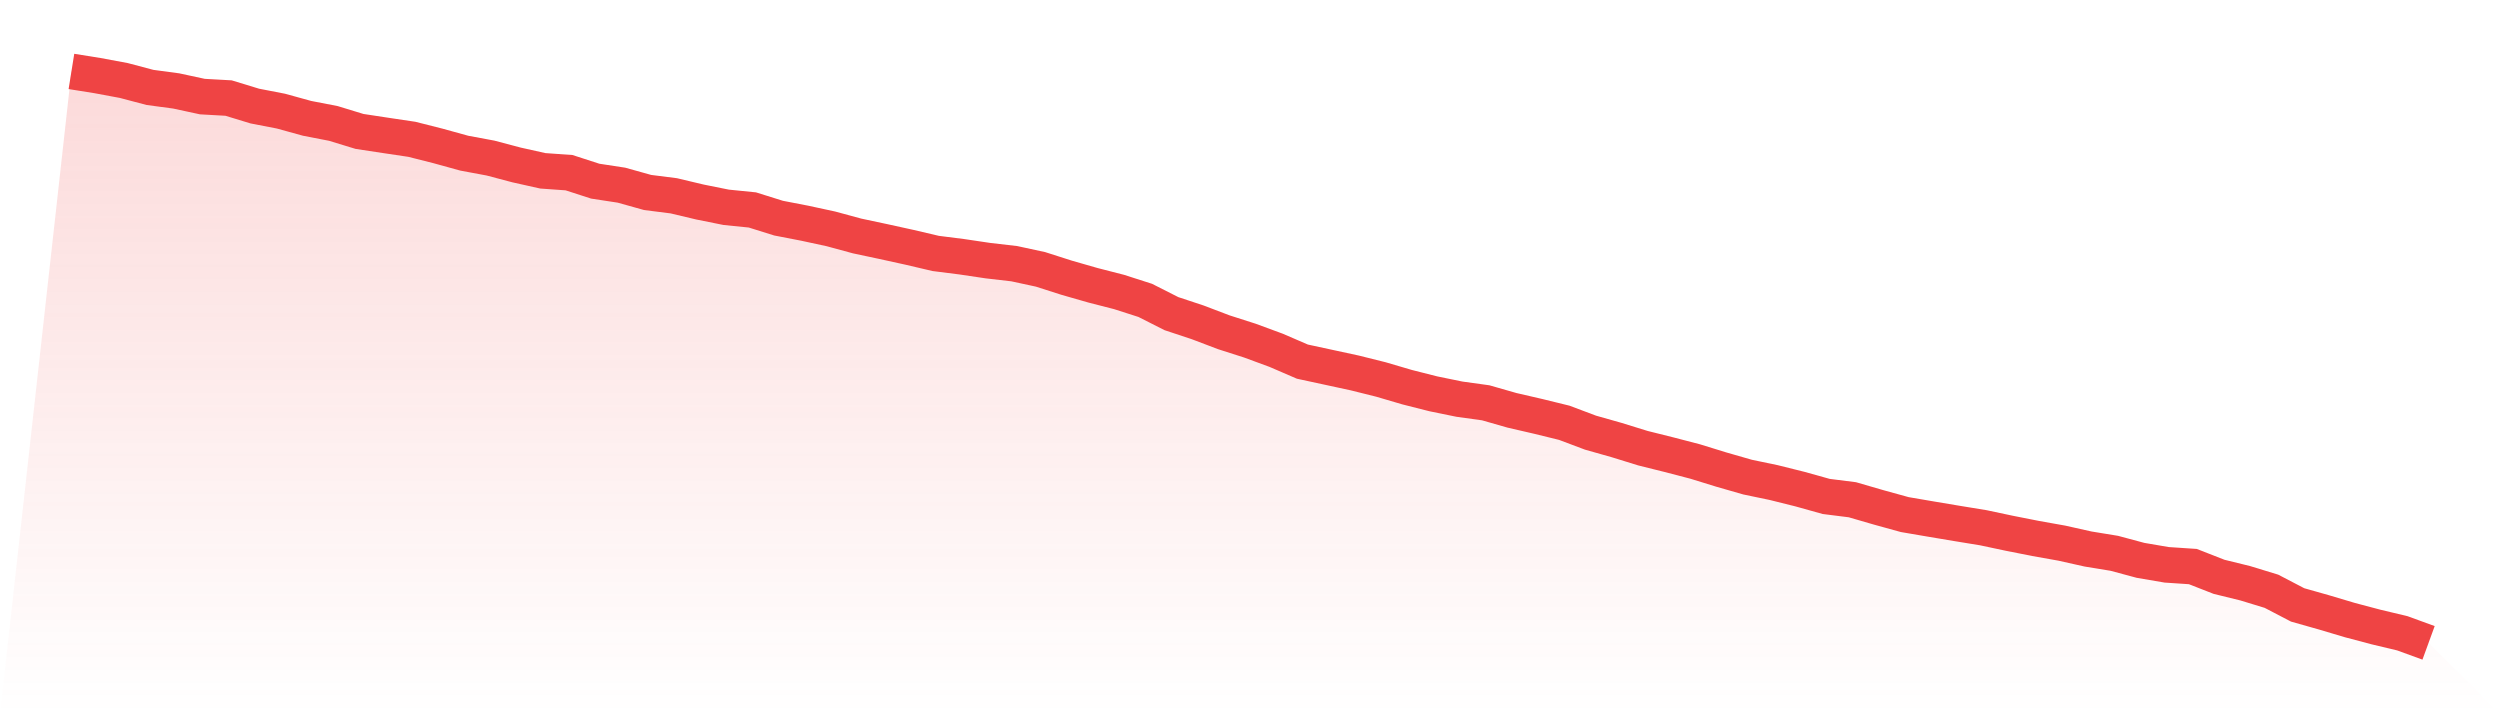 <svg viewBox="0 0 140 40" xmlns="http://www.w3.org/2000/svg">
<defs>
<linearGradient id="gradient" x1="0" x2="0" y1="0" y2="1">
<stop offset="0%" stop-color="#ef4444" stop-opacity="0.2"/>
<stop offset="100%" stop-color="#ef4444" stop-opacity="0"/>
</linearGradient>
</defs>
<path d="M4,4 L4,4 L5.467,4.235 L6.933,4.508 L8.4,4.896 L9.867,5.093 L11.333,5.409 L12.8,5.491 L14.267,5.939 L15.733,6.223 L17.2,6.628 L18.667,6.912 L20.133,7.36 L21.6,7.583 L23.067,7.802 L24.533,8.173 L26,8.578 L27.467,8.851 L28.933,9.239 L30.4,9.566 L31.867,9.67 L33.333,10.145 L34.8,10.369 L36.267,10.779 L37.733,10.965 L39.2,11.314 L40.667,11.609 L42.133,11.757 L43.6,12.216 L45.067,12.5 L46.533,12.817 L48,13.215 L49.467,13.527 L50.933,13.849 L52.4,14.193 L53.867,14.379 L55.333,14.597 L56.8,14.767 L58.267,15.084 L59.733,15.553 L61.2,15.974 L62.667,16.351 L64.133,16.821 L65.6,17.564 L67.067,18.05 L68.533,18.607 L70,19.077 L71.467,19.618 L72.933,20.251 L74.4,20.568 L75.867,20.885 L77.333,21.251 L78.8,21.682 L80.267,22.054 L81.733,22.354 L83.2,22.557 L84.667,22.977 L86.133,23.316 L87.6,23.676 L89.067,24.228 L90.533,24.643 L92,25.097 L93.467,25.463 L94.933,25.845 L96.4,26.298 L97.867,26.719 L99.333,27.025 L100.8,27.391 L102.267,27.801 L103.733,27.986 L105.2,28.412 L106.667,28.817 L108.133,29.068 L109.6,29.314 L111.067,29.554 L112.533,29.865 L114,30.155 L115.467,30.417 L116.933,30.745 L118.4,30.985 L119.867,31.379 L121.333,31.63 L122.8,31.728 L124.267,32.302 L125.733,32.662 L127.2,33.11 L128.667,33.875 L130.133,34.29 L131.6,34.727 L133.067,35.115 L134.533,35.465 L136,36 L140,40 L0,40 z" fill="url(#gradient)"/>
<path d="M4,4 L4,4 L5.467,4.235 L6.933,4.508 L8.4,4.896 L9.867,5.093 L11.333,5.409 L12.8,5.491 L14.267,5.939 L15.733,6.223 L17.2,6.628 L18.667,6.912 L20.133,7.36 L21.6,7.583 L23.067,7.802 L24.533,8.173 L26,8.578 L27.467,8.851 L28.933,9.239 L30.4,9.566 L31.867,9.67 L33.333,10.145 L34.8,10.369 L36.267,10.779 L37.733,10.965 L39.2,11.314 L40.667,11.609 L42.133,11.757 L43.6,12.216 L45.067,12.5 L46.533,12.817 L48,13.215 L49.467,13.527 L50.933,13.849 L52.4,14.193 L53.867,14.379 L55.333,14.597 L56.8,14.767 L58.267,15.084 L59.733,15.553 L61.2,15.974 L62.667,16.351 L64.133,16.821 L65.6,17.564 L67.067,18.05 L68.533,18.607 L70,19.077 L71.467,19.618 L72.933,20.251 L74.4,20.568 L75.867,20.885 L77.333,21.251 L78.8,21.682 L80.267,22.054 L81.733,22.354 L83.2,22.557 L84.667,22.977 L86.133,23.316 L87.6,23.676 L89.067,24.228 L90.533,24.643 L92,25.097 L93.467,25.463 L94.933,25.845 L96.4,26.298 L97.867,26.719 L99.333,27.025 L100.8,27.391 L102.267,27.801 L103.733,27.986 L105.2,28.412 L106.667,28.817 L108.133,29.068 L109.6,29.314 L111.067,29.554 L112.533,29.865 L114,30.155 L115.467,30.417 L116.933,30.745 L118.4,30.985 L119.867,31.379 L121.333,31.63 L122.8,31.728 L124.267,32.302 L125.733,32.662 L127.2,33.11 L128.667,33.875 L130.133,34.29 L131.6,34.727 L133.067,35.115 L134.533,35.465 L136,36" fill="none" stroke="#ef4444" stroke-width="2"/>
</svg>